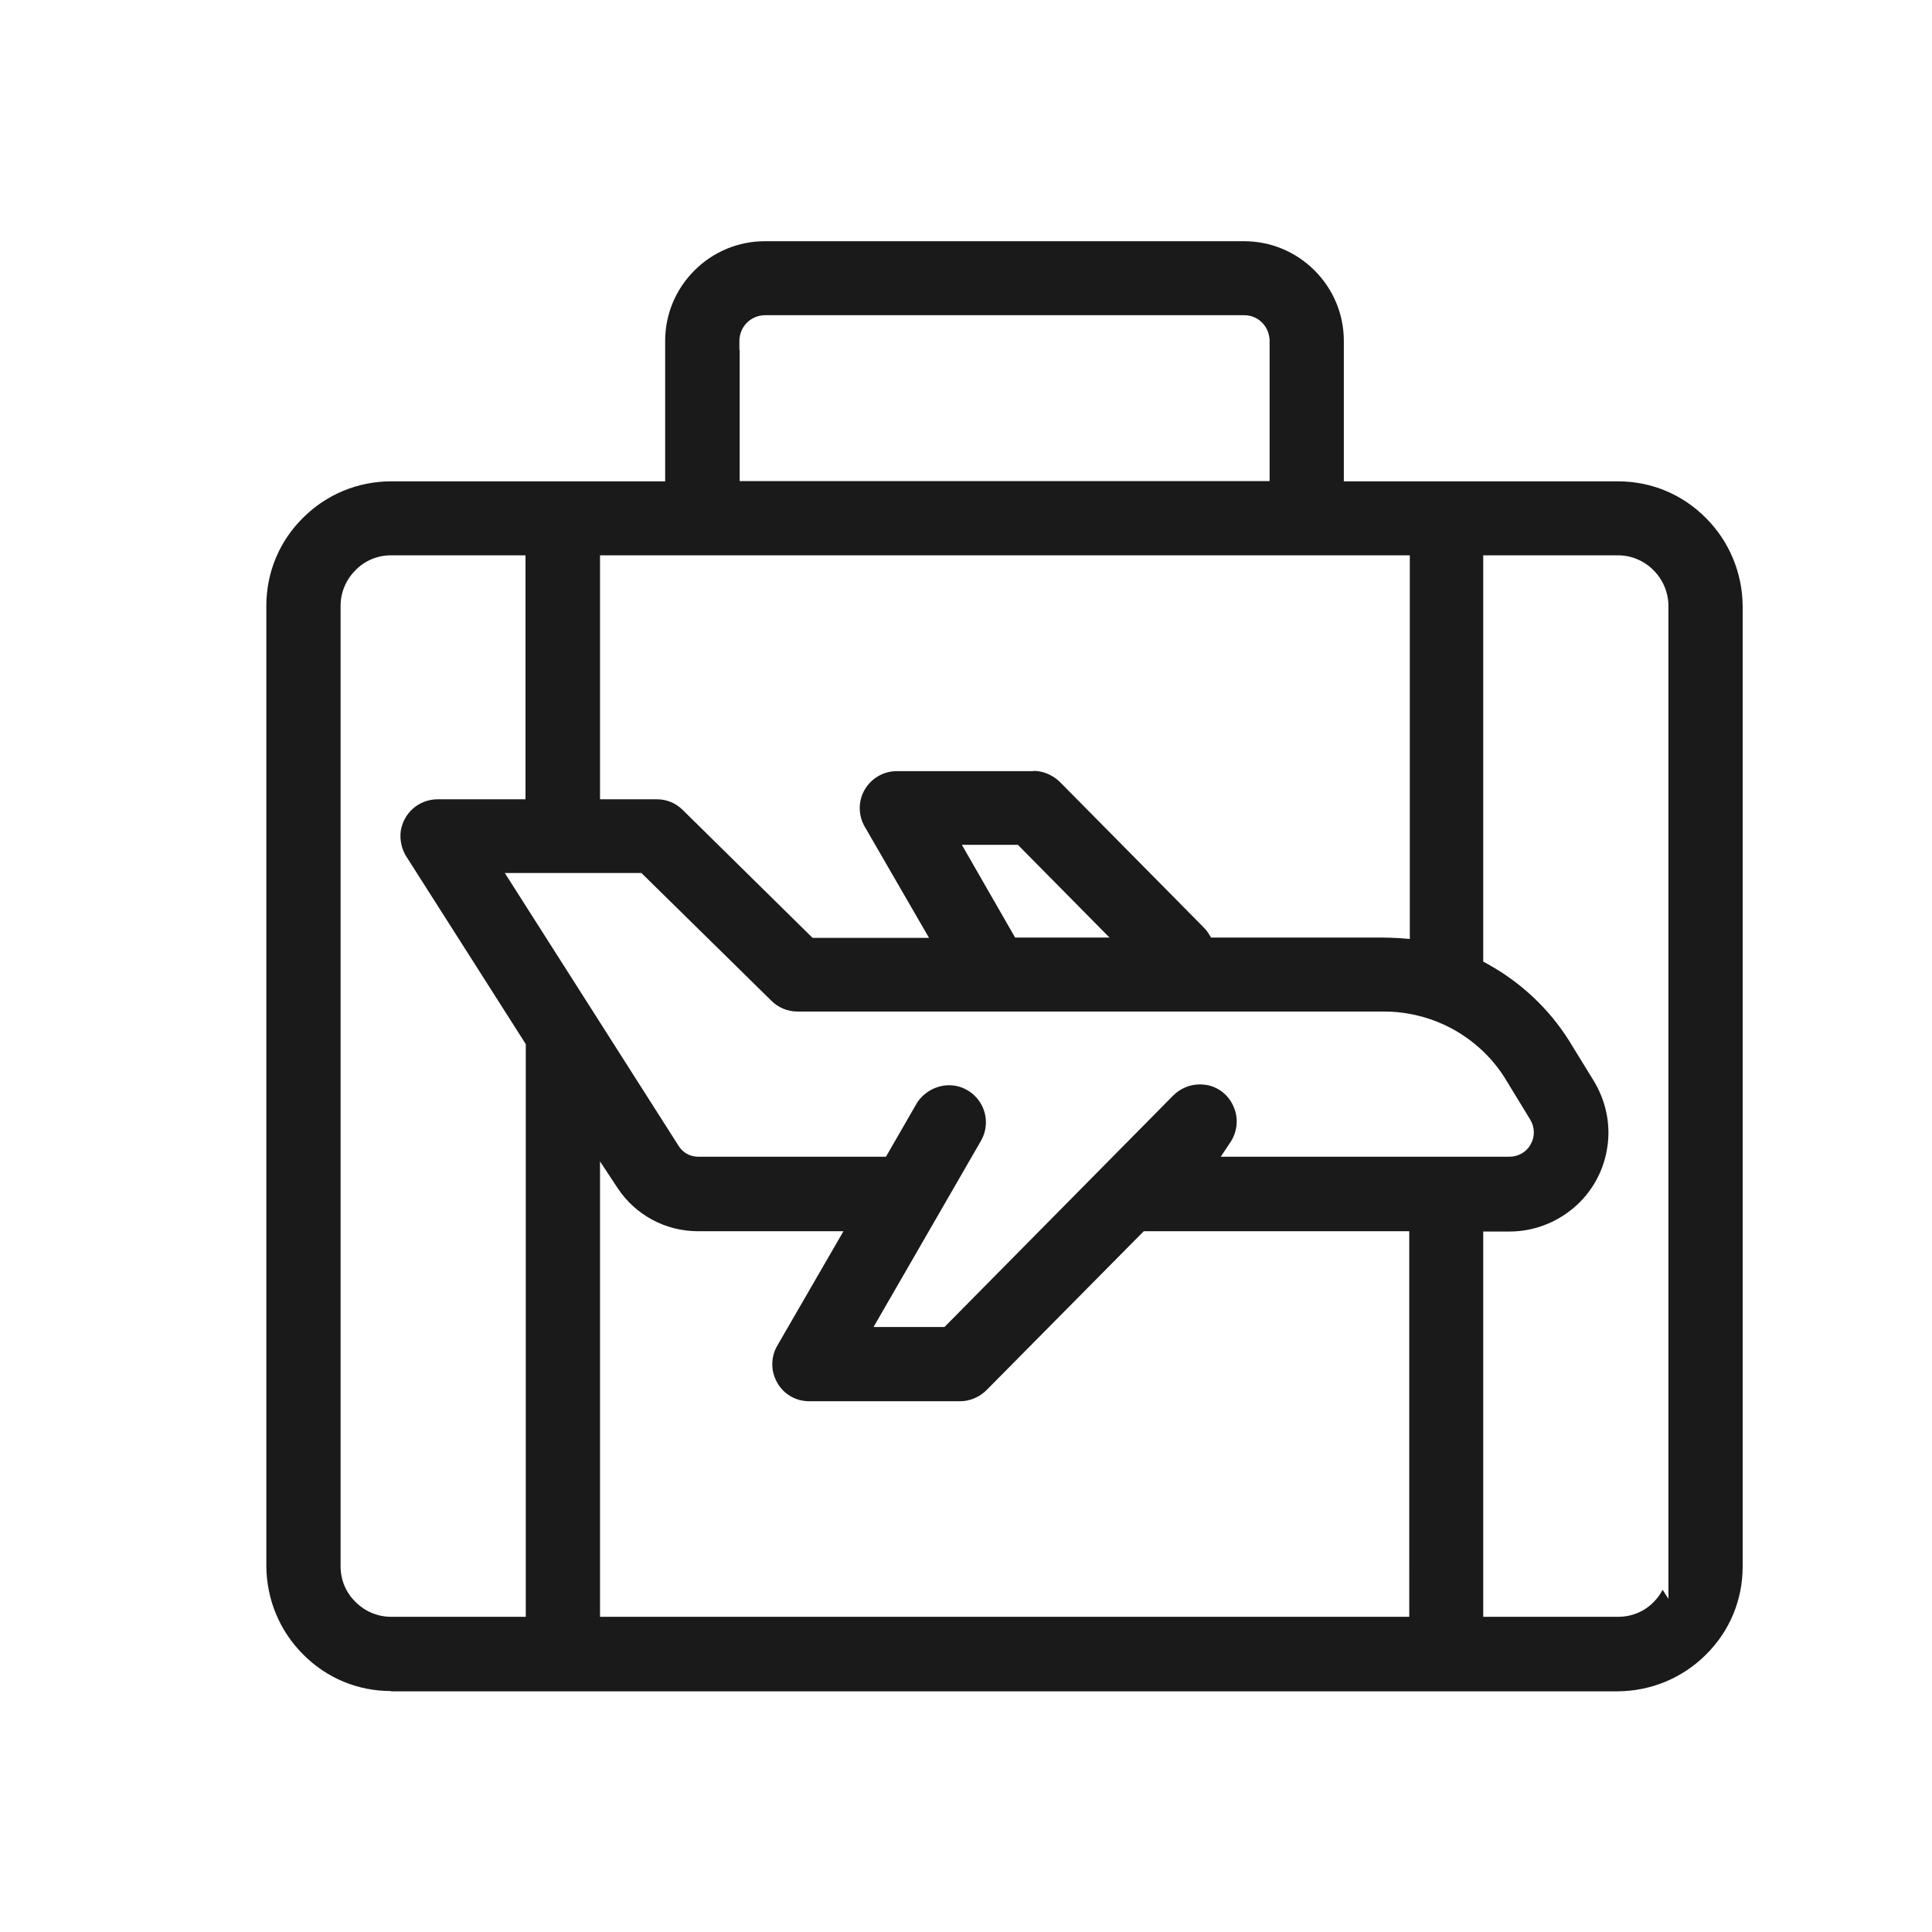 <?xml version="1.0" encoding="utf-8"?>
<!-- Generator: Adobe Illustrator 26.5.0, SVG Export Plug-In . SVG Version: 6.00 Build 0)  -->
<svg version="1.1" id="Calque_1" xmlns="http://www.w3.org/2000/svg" xmlns:xlink="http://www.w3.org/1999/xlink" x="0px" y="0px"
	 viewBox="0 0 700 700" style="enable-background:new 0 0 700 700;" xml:space="preserve">
<style type="text/css">
	.st0{fill-rule:evenodd;clip-rule:evenodd;fill:#1A1A1A;}
</style>
<path class="st0" d="M141.7,612.7c-12.1,0-23.4-4.7-31.9-13.3c-8.5-8.5-13.2-19.9-13.3-31.9v-348c0-12.1,4.7-23.4,13.3-31.9
	c8.5-8.5,19.9-13.2,31.9-13.2H241v-50.9c0-9.6,3.8-18.7,10.6-25.5c6.8-6.8,15.9-10.6,25.5-10.6h173.7c9.6,0,18.7,3.8,25.5,10.6
	c6.8,6.8,10.6,15.9,10.6,25.5v50.9h99.3c12.1,0,23.4,4.7,31.9,13.3c8.5,8.5,13.2,19.9,13.3,31.9v348c0,12.1-4.7,23.4-13.3,31.9
	c-8.5,8.5-19.9,13.2-31.9,13.3h0H141.7z M537.5,585.8h48.8c4.9,0,9.5-1.9,12.9-5.4c1.3-1.3,2.4-2.8,3.2-4.4l2.1,3.3l0-11.8v-348
	c0-4.8-2-9.5-5.4-12.9c-3.5-3.5-8.1-5.4-12.9-5.4h-48.8v147.2l1.8,1c11.9,6.6,22,16.1,29.2,27.5l9.1,14.8c4.4,7.3,6.2,15.9,4.8,24.3
	c-1.3,8.4-5.6,16.1-12.1,21.6c-6.5,5.5-14.7,8.6-23.2,8.6h-9.6V585.8z M141.7,201.2c-4.9,0-9.5,1.9-12.9,5.4
	c-3.5,3.5-5.4,8.1-5.4,12.9v348c0,4.9,1.9,9.5,5.4,12.9c3.5,3.5,8.1,5.4,12.9,5.4h48.8V378.3l-43.3-68c-1.7-2.7-2.4-6-2-9.2
	c0.5-3.2,2.1-6.1,4.5-8.2c2.4-2.1,5.6-3.3,8.8-3.3h31.9v-88.4H141.7z M217.4,585.8h293.2V446.1h-96.2l-57,57.6c-2.5,2.5-6,4-9.6,4
	h-54.6c-3.2,0-6.2-1.1-8.6-3.1c-2.4-2-4-4.9-4.6-8c-0.5-3.1,0-6.3,1.6-9l24-41.5l-52.7,0c-11.7,0-22.6-5.8-29.1-15.6l-6.4-9.7
	L217.4,585.8z M343.9,393.2c4.7,0,9.1,2.6,11.5,6.7c2.4,4.1,2.4,9.2,0.1,13.3l-39,67.6h25.7l82.9-83.9c2.5-2.5,6-4,9.6-4
	c0.8,0,1.7,0.1,2.5,0.2c4.4,0.8,8.1,3.8,9.8,8c1.8,4.1,1.3,8.9-1.1,12.6l-3.6,5.4l104.6,0c3.2,0,6.2-1.7,7.7-4.5
	c1.6-2.8,1.5-6.2-0.2-9l-8.3-13.6c-4.6-7.9-11.3-14.4-19.3-18.9c-7.7-4.3-16.5-6.6-25.3-6.6c-0.3,0-0.7,0-1,0l-211.6,0
	c-3.5,0-6.9-1.4-9.4-3.9l-47.1-46.3l-49.5,0l62.8,98.6c1.5,2.6,4.2,4.2,7.2,4.2c0.1,0,0.2,0,0.4,0h67.7l11.3-19.6
	C334.8,395.7,339.2,393.2,343.9,393.2L343.9,393.2z M374.4,279.3c3.6,0,7,1.5,9.6,4l52,52.6c0.7,0.7,1.3,1.4,1.8,2.2l1,1.6h62
	c2,0,4,0.1,6.2,0.2l3.8,0.3V201.2H217.4v88.4H238c3.5,0,6.7,1.3,9.2,3.7l47.2,46.5h42.2l-23.3-40.3c-2.4-4.1-2.4-9.3,0-13.4
	c2.4-4.1,6.8-6.7,11.6-6.7H374.4z M367.8,339.7h34.2l-33.2-33.6h-20.3L367.8,339.7z M267.9,174.3H460v-50.9
	c-0.1-5.1-4.1-9.2-9.2-9.2l-173.7,0c-5.1,0.1-9.1,4.1-9.2,9.2l0,3.5h0.1V174.3z"/>
</svg>
